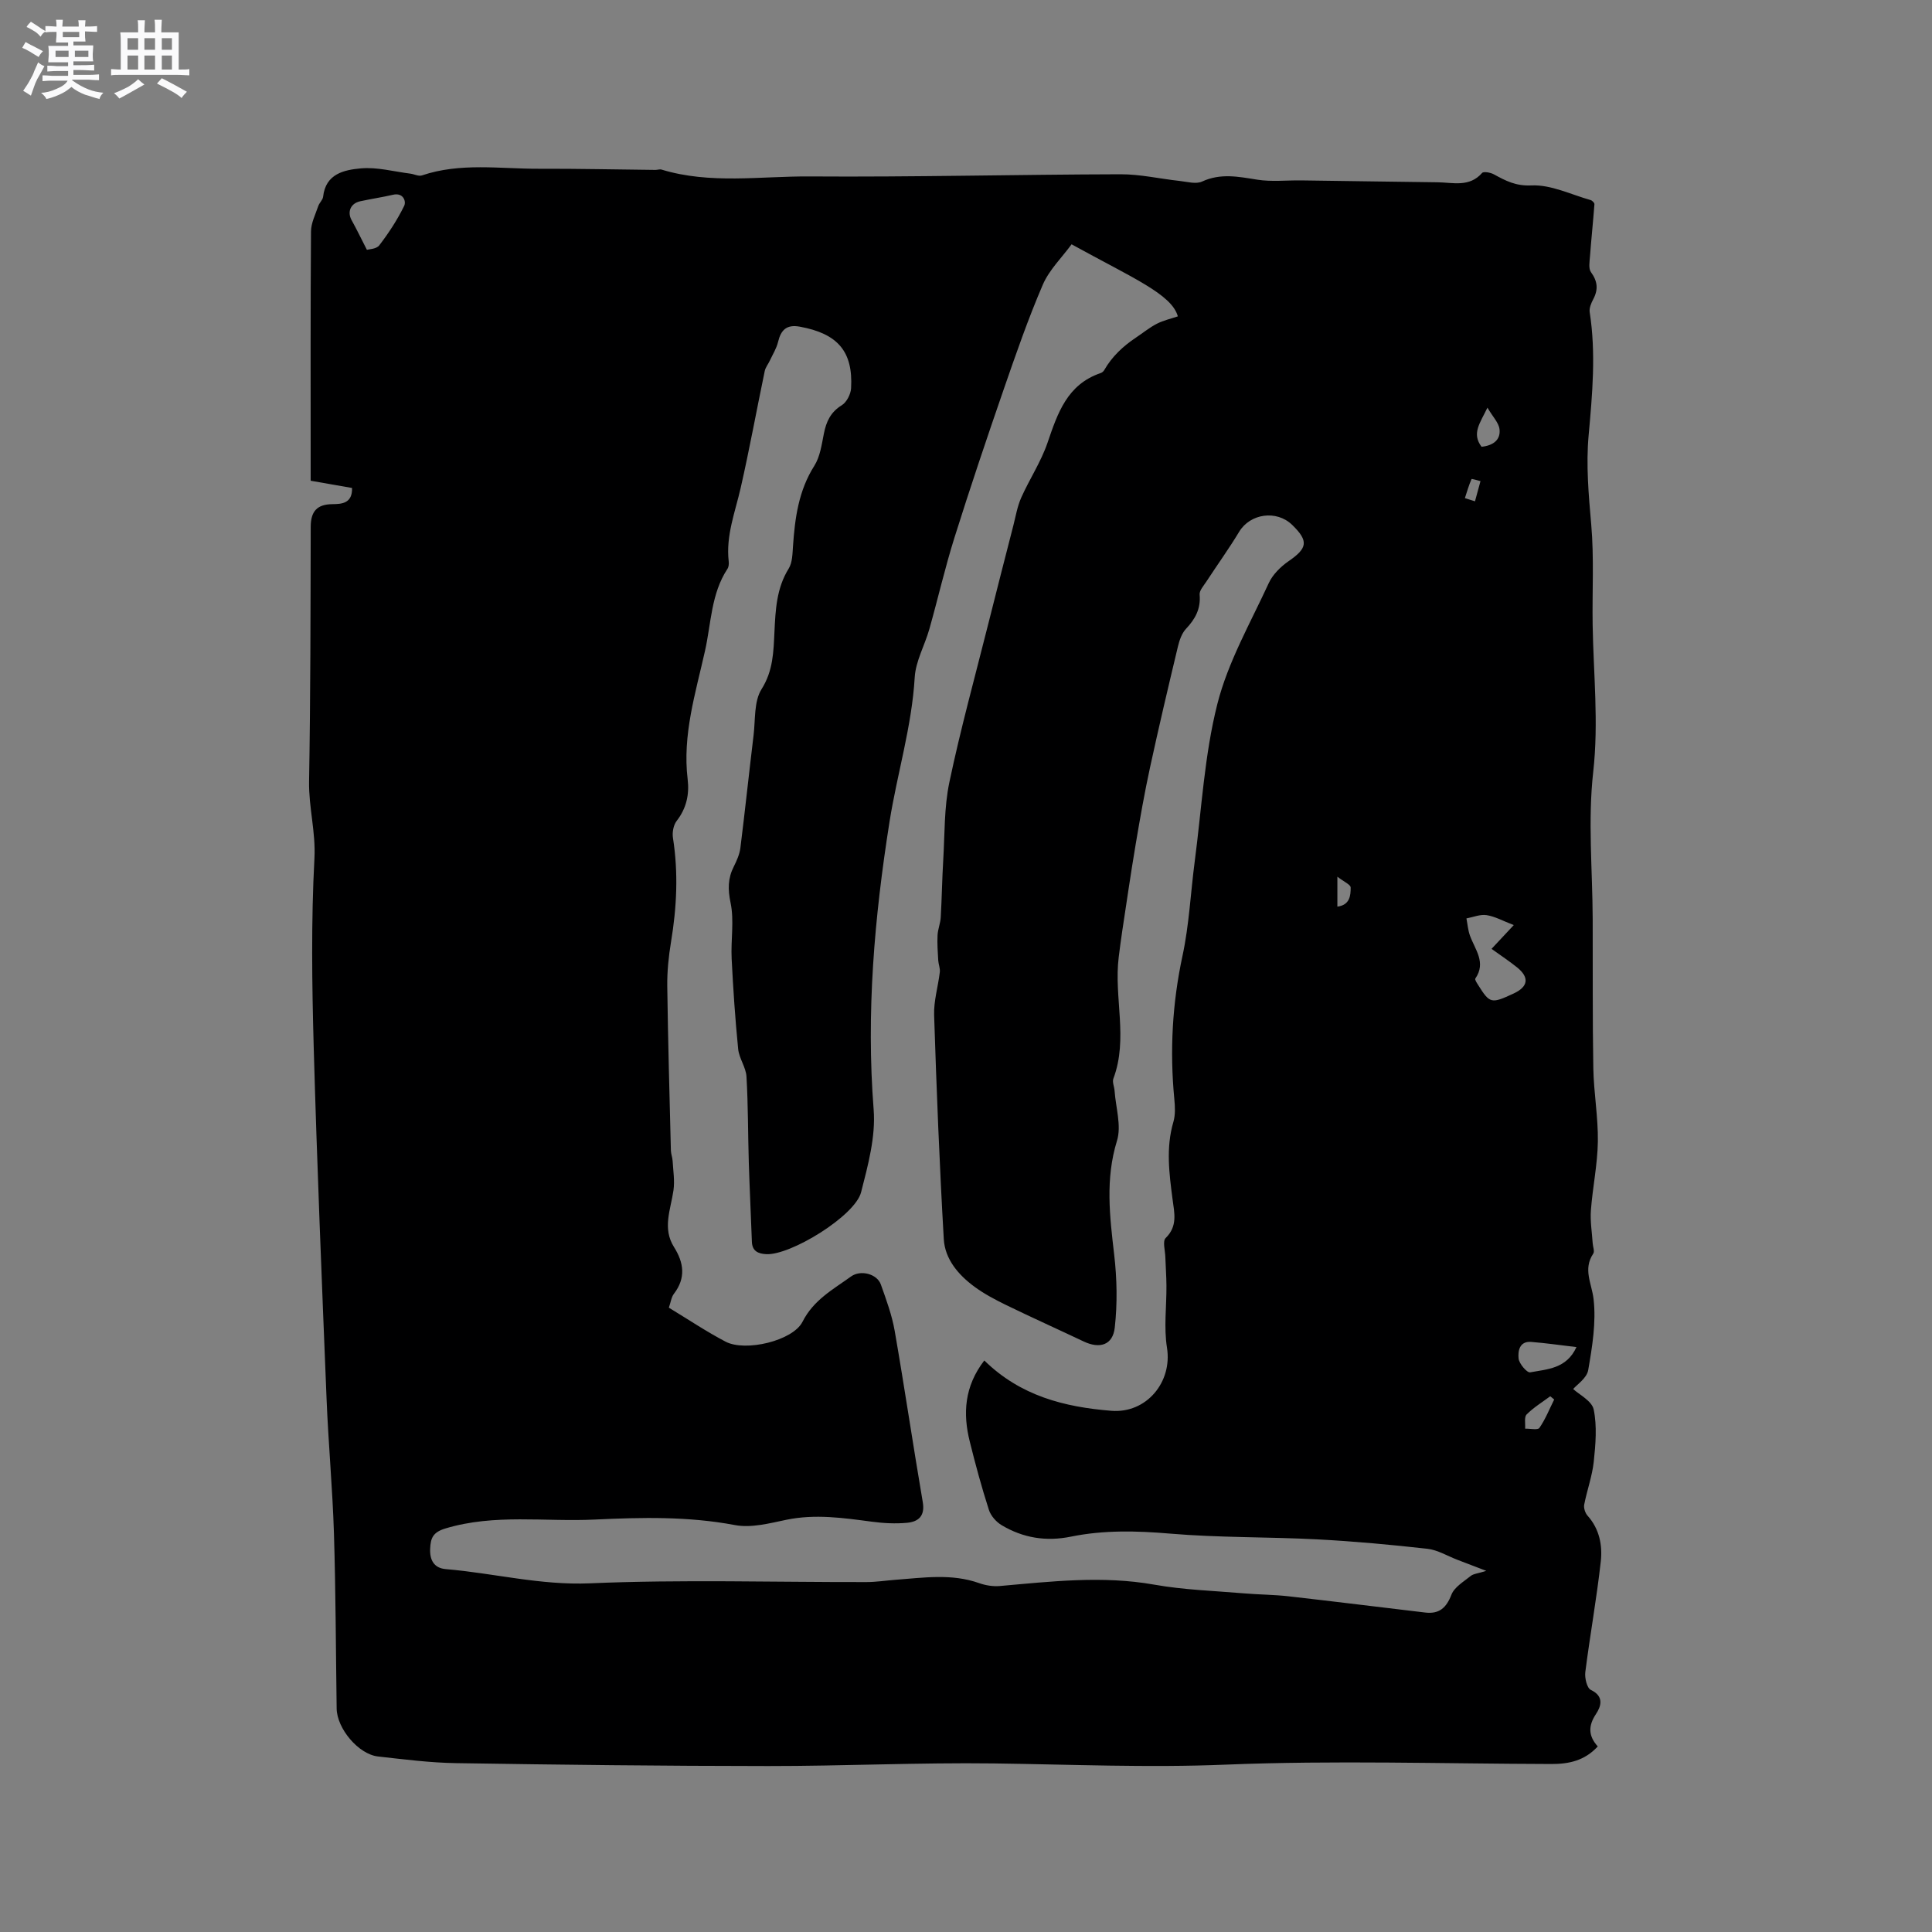 <svg enable-background="new 0 0 400 400" viewBox="0 0 400 400" xmlns="http://www.w3.org/2000/svg"><rect x="0" y="0" width="400" height="400" fill="#808080" stroke="none"/><path d="m6.8 9.5c.6.3 1.3.7 2.1 1.1-.4.4-.7.8-.9 1.2-.7-.4-1.3-.8-1.8-1.1s-1.1-.6-1.6-.8c.2-.4.5-.8.7-1.2.4.2.8.5 1.5.8zm.9 6.9c-.3.6-.5 1.1-.7 1.7s-.4 1.1-.6 1.7c-.6-.4-1.1-.7-1.6-1 .7-1 1.2-1.8 1.5-2.4.3-.5.6-1.1.8-1.7.3-.6.5-1.2.8-1.8.3.3.8.6 1.3.8-.7 1.3-1.2 2.2-1.5 2.7zm.1-11c.4.3 1 .7 1.7 1.1-.5.2-.8.6-1.1 1.1-.5-.6-1-1-1.4-1.2s-.9-.6-1.5-.8c.2-.4.5-.7.9-1.1.5.3.9.6 1.4.9zm10.5 13.1c1 .4 2 .6 3.1.7-.4.4-.7.8-.8 1.3-.9-.2-1.9-.6-3-.9-1-.4-2-.9-2.8-1.6-.5.4-1.1.9-1.9 1.3s-1.9.9-3.3 1.2c-.1-.3-.5-.8-1.1-1.3 1 0 2.1-.3 3.2-.8 1.2-.5 1.9-1 2.3-1.7h-3.2c-.4 0-1 0-2 .1v-1.2c1 0 1.7.1 2 .1h3.3v-1h-2.3c-.2 0-.9 0-2 .1v-1.2c1.2 0 1.9.1 2 .1h2.3v-.8h-4.1c0-.7.1-1.2.1-1.6 0-.5 0-1.1-.1-1.8h4.1v-.7h-2.5c0-.6.1-1.1.1-1.6v-.6h-.5c-.4 0-1 0-1.8.1v-1.3c1.2 0 1.9.1 2.1.1h.2c0-.3 0-.8-.1-1.4h1.4c0 .6-.1 1-.1 1.4h3.4c0-.4 0-.8-.1-1.3h1.5c0 .4-.1.9-.1 1.3.7 0 1.5 0 2.5-.1v1.2c-1 0-1.8-.1-2.5-.1v.6c0 .3 0 .8.1 1.5h-2.5v.8h4.1c0 .7-.1 1.3-.1 1.8s0 1 .1 1.5h-4.1v.8h1.4c.8 0 1.8 0 2.9-.1v1.2c-1 0-1.9-.1-2.8-.1h-1.5v1h3.2c.3 0 1 0 2.1-.1v1.2c-1.1 0-1.8-.1-2.1-.1h-3.4l-.1.1c1.4 1 2.4 1.5 3.4 1.9zm-4.1-6.7v-1.3h-2.7v1.3zm2.2-4.1v-1.1h-3.4v1.1zm1.9 4.1v-1.3h-2.8v1.3z" fill="#fafafb"/><path d="m37 6.7v2.3 5.4c1 0 1.8 0 2.2-.1v1.3c-.6 0-1.5-.1-2.5-.1h-11.9c-.7 0-1.3 0-1.8.1v-1.3c.5 0 1.1.1 2 .1v-5.2c0-1 0-1.8-.1-2.5h3.7c0-1.3 0-2.1-.1-2.5h1.5c0 .4-.1 1.3-.1 2.5h2.2c0-1.2 0-2.1-.1-2.6h1.5c0 .4-.1 1.3-.1 2.6zm-12.3 13.7c-.3-.4-.7-.8-1.1-1.1 1.1-.4 2.1-.9 2.9-1.3.8-.5 1.5-1 2.1-1.6.4.4.9.8 1.3 1.1-2.5 1.4-4.2 2.4-5.2 2.9zm3.9-10.1v-2.4h-2.2v2.4zm0 4.1v-2.9h-2.2v2.9zm3.5-4.1v-2.4h-2.2v2.4zm0 4.1v-2.9h-2.2v2.9zm.4 2.9 1-1.1c.6.3 1.4.7 2.5 1.3s2 1.1 2.7 1.5c-.4.4-.8.8-1.1 1.3-.8-.8-2.5-1.7-5.1-3zm3.1-7v-2.4h-2.1v2.4zm0 4.1v-2.9h-2.1v2.9z" fill="#fafafb"/><path d="m72.89 101.03c-2.75-.48-5.54-.97-8.57-1.5 0-1.58 0-3.05 0-4.52 0-15.7-.05-31.39.07-47.09.01-1.76.92-3.52 1.5-5.25.23-.69.94-1.28 1.01-1.95.52-4.77 4.4-5.55 7.82-5.86 3.35-.3 6.82.66 10.23 1.09.81.1 1.72.6 2.4.37 7.97-2.7 16.17-1.35 24.27-1.38 8.03-.03 16.06.16 24.08.24.42 0 .88-.18 1.26-.07 10.09 3.07 20.44 1.35 30.65 1.42 21.46.15 42.93-.4 64.4-.45 4.07-.01 8.14.94 12.21 1.38 1.56.17 3.39.71 4.65.13 3.85-1.78 7.54-1.01 11.43-.39 2.97.47 6.07.11 9.11.15 9.41.12 18.82.28 28.22.39 3.19.04 6.58 1.08 9.22-1.93.32-.36 1.76-.09 2.45.29 2.44 1.33 4.51 2.44 7.77 2.29 4.03-.19 8.16 1.88 12.24 3.03.33.09.82.58.8.85-.27 3.6-.65 7.2-.92 10.8-.08 1.1-.34 2.52.2 3.27 1.37 1.88 1.55 3.58.48 5.6-.43.81-.87 1.85-.74 2.69 1.32 8.52.55 16.97-.22 25.49-.56 6.11 0 12.36.54 18.51.6 6.9.18 13.86.29 20.72.16 10.09 1.27 20.22.12 30.45-1.13 10.05-.15 20.33-.11 30.51.04 10.29-.05 20.58.13 30.86.09 5.06 1.01 10.11.94 15.16-.07 4.75-1.08 9.47-1.44 14.23-.17 2.27.22 4.57.37 6.86.05.72.43 1.65.12 2.12-2.18 3.25-.31 6.19.06 9.41.56 4.81-.27 9.87-1.11 14.72-.29 1.67-2.37 3.03-3.11 3.91 1.21 1.14 3.88 2.46 4.25 4.25.71 3.46.39 7.22.01 10.8-.32 3-1.4 5.91-1.98 8.9-.13.7.21 1.73.7 2.28 2.47 2.75 3.11 6.16 2.73 9.51-.85 7.65-2.23 15.24-3.2 22.88-.15 1.21.34 3.3 1.15 3.68 2.85 1.35 2.07 3.47 1.06 4.99-1.65 2.49-1.57 4.55.37 6.71-2.72 2.96-5.99 3.65-9.62 3.64-22.48-.06-44.99-.78-67.43.13-16.05.66-31.99-.04-47.99-.25-15.57-.2-31.16.55-46.73.54-21.52-.01-43.04-.26-64.56-.6-5.41-.08-10.81-.78-16.2-1.38-4.05-.45-8.51-5.78-8.57-9.93-.17-12.09-.19-24.18-.56-36.26-.29-9.31-1.16-18.6-1.53-27.92-.98-24.25-1.98-48.49-2.66-72.75-.36-13.02-.54-26.08.15-39.08.29-5.47-1.2-10.57-1.11-15.93.3-17.58.3-35.16.34-52.74.01-3.14 1.28-4.63 4.45-4.67 2.02-.01 4.19-.17 4.11-3.35zm130.9 180.64c7.49 7.35 16.6 9.64 26.29 10.42 7.26.59 12.68-5.93 11.53-13.07-.67-4.17-.08-8.54-.11-12.82-.01-1.99-.17-3.97-.23-5.96-.04-1.34-.6-3.26.06-3.91 2.52-2.45 1.81-5.21 1.44-8-.7-5.36-1.41-10.7.17-16.06.43-1.47.34-3.17.19-4.74-.96-9.98-.42-19.82 1.7-29.67 1.37-6.38 1.67-12.99 2.52-19.48 1.44-10.91 2.01-22.04 4.69-32.63 2.2-8.69 6.85-16.79 10.65-25.04.82-1.77 2.45-3.38 4.08-4.51 3.94-2.71 4.21-4.17.77-7.52-3.25-3.16-8.7-2.36-10.98 1.41-2.13 3.53-4.55 6.88-6.8 10.33-.56.86-1.47 1.85-1.39 2.7.26 2.92-.9 5.03-2.82 7.07-.88.94-1.37 2.39-1.68 3.69-1.99 8.31-3.95 16.63-5.76 24.97-1.14 5.25-2.07 10.54-2.96 15.83-1.02 6.03-1.89 12.08-2.81 18.13-.27 1.77-.49 3.55-.72 5.34-1.04 8.35 2.01 16.89-1.11 25.17-.26.7.19 1.66.25 2.5.24 3.47 1.46 7.26.5 10.36-2.45 7.94-1.5 15.66-.58 23.58.58 4.98.68 10.13.12 15.1-.4 3.64-3.12 4.45-6.43 2.88-5.34-2.53-10.72-4.95-16.03-7.53-2.27-1.11-4.55-2.31-6.58-3.8-3.33-2.45-6.12-5.7-6.36-9.87-.89-15.44-1.5-30.9-2-46.35-.1-2.96.83-5.95 1.18-8.94.09-.78-.28-1.61-.33-2.43-.1-1.72-.23-3.46-.14-5.18.06-1.25.59-2.47.66-3.72.23-3.97.28-7.94.52-11.91.32-5.37.17-10.85 1.27-16.07 2.3-10.95 5.28-21.75 8.01-32.61 1.72-6.86 3.48-13.71 5.24-20.56.49-1.92.82-3.93 1.62-5.73 1.71-3.83 4.09-7.41 5.44-11.35 2.1-6.14 4.07-12.1 11.01-14.45.28-.1.58-.34.73-.6 1.61-2.82 3.9-4.96 6.57-6.74 1.44-.96 2.8-2.08 4.33-2.87 1.36-.7 2.91-1.04 4.35-1.53-1.27-4.6-9.41-7.97-22-14.92-2 2.74-4.64 5.29-5.97 8.39-3.04 7.07-5.57 14.38-8.09 21.66-3.52 10.18-6.96 20.4-10.19 30.68-1.96 6.24-3.42 12.64-5.2 18.94-.95 3.36-2.83 6.62-3.03 10-.6 10.21-3.64 19.93-5.22 29.93-3.12 19.73-4.85 39.5-3.28 59.55.44 5.61-1.17 11.53-2.6 17.11-1.25 4.9-14.62 13.11-19.66 12.82-1.66-.09-2.88-.63-2.95-2.57-.2-5.49-.47-10.98-.64-16.47-.18-5.91-.13-11.82-.48-17.72-.11-1.93-1.53-3.77-1.72-5.71-.62-6.22-1.04-12.47-1.35-18.71-.19-3.86.55-7.85-.22-11.55-.58-2.8-.58-5.06.66-7.51.61-1.22 1.2-2.54 1.37-3.87.97-7.77 1.79-15.56 2.73-23.33.39-3.23.06-7.01 1.65-9.53 2.42-3.84 2.47-7.77 2.67-11.83.22-4.57.41-9.05 2.95-13.14.77-1.25.78-3.05.89-4.62.4-5.84 1.15-11.51 4.42-16.67 1.19-1.88 1.52-4.37 1.97-6.63.49-2.49 1.38-4.47 3.71-5.9 1.01-.62 1.86-2.29 1.93-3.53.43-7.63-2.79-11.31-10.64-12.74-2.7-.49-3.89.67-4.48 3.16-.32 1.34-1.1 2.57-1.69 3.84-.34.74-.91 1.42-1.07 2.19-1.68 8.05-3.15 16.14-4.97 24.15-1.15 5.05-3.1 9.92-2.49 15.25.06.5.01 1.14-.25 1.54-3.41 5.17-3.37 11.27-4.66 17.01-1.96 8.75-4.69 17.39-3.59 26.56.38 3.15-.25 6.03-2.28 8.64-.67.87-.94 2.39-.76 3.52 1.13 7.21.79 14.34-.4 21.51-.5 3.02-.82 6.12-.78 9.18.15 11.34.47 22.67.75 34.01.02.73.32 1.45.36 2.18.12 2.04.46 4.12.17 6.11-.57 3.93-2.33 7.83.11 11.7 2.04 3.24 2.5 6.41-.01 9.68-.54.7-.65 1.74-1.05 2.88 3.96 2.4 7.74 4.94 11.75 7.04 4.1 2.15 13.93-.18 15.92-4.12 2.28-4.52 6.32-6.69 10.05-9.38 1.99-1.43 5.39-.54 6.17 1.66 1.12 3.15 2.3 6.34 2.87 9.62 2.05 11.79 3.79 23.64 5.81 35.44.5 2.9-.93 4.06-3.26 4.28-2.4.22-4.88.09-7.28-.23-5.89-.78-11.71-1.63-17.68-.4-3.5.73-7.3 1.74-10.67 1.1-9.7-1.83-19.32-1.6-29.09-1.14-10.29.49-20.65-1.23-30.85 1.84-2.62.79-3.06 2.02-3.16 4.18-.11 2.38.81 4.04 3.25 4.24 9.95.84 19.59 3.38 29.83 2.94 19.06-.82 38.17-.22 57.26-.26 2 0 4-.32 6.01-.47 5.79-.43 11.59-1.34 17.31.69 1.33.47 2.86.72 4.26.6 10.65-.94 21.25-2.19 31.97-.29 6.12 1.09 12.41 1.28 18.63 1.81 3.04.26 6.11.26 9.14.6 9.46 1.07 18.91 2.25 28.36 3.37 2.87.34 4.36-.95 5.42-3.69.61-1.58 2.54-2.71 3.99-3.88.58-.47 1.49-.51 3.23-1.06-2.58-.99-4.28-1.64-5.98-2.29-2.07-.79-4.08-2.04-6.21-2.28-7.57-.85-15.17-1.55-22.78-1.95-10.15-.53-20.35-.33-30.47-1.19-6.93-.59-13.76-.76-20.53.62-5.18 1.06-9.92.28-14.36-2.36-1.13-.67-2.26-1.95-2.65-3.18-1.49-4.63-2.77-9.34-3.94-14.06-1.49-5.89-1.13-11.52 2.99-16.87zm109.62-90.14c-2.24-.86-3.88-1.79-5.62-2.06-1.33-.21-2.78.42-4.18.68.23 1.19.32 2.43.73 3.56 1.04 2.89 3.41 5.56 1.11 8.89-.15.22.33.93.6 1.36 2.41 3.83 2.69 3.89 7.32 1.74 3.03-1.4 3.32-3.32.73-5.41-1.63-1.31-3.38-2.46-5.29-3.84 1.43-1.52 2.63-2.81 4.6-4.92zm-237.45-139.81c.37-.12 1.96-.14 2.56-.92 1.96-2.56 3.75-5.29 5.16-8.18.45-.91-.16-2.79-2.3-2.3-2.25.52-4.54.86-6.8 1.35-1.99.43-2.73 2.19-1.79 3.9 1.03 1.85 1.95 3.77 3.17 6.15zm250.43 227.18c-3.32-.39-6.33-.83-9.37-1.07-2.47-.2-2.77 1.94-2.61 3.45.12 1.08 1.75 2.97 2.39 2.85 3.52-.66 7.52-.72 9.59-5.23zm-19.65-186.4c2.43-.26 3.97-1.44 3.72-3.63-.15-1.34-1.39-2.56-2.5-4.47-1.56 3.25-3.3 5.34-1.22 8.1zm15.04 197.25c-.27-.22-.55-.45-.82-.67-1.65 1.23-3.45 2.32-4.89 3.77-.54.55-.23 1.94-.31 2.94 1.02-.03 2.62.34 2.96-.16 1.25-1.81 2.07-3.9 3.06-5.88zm-44.89-102.04c2.59-.34 2.76-2.3 2.75-3.96 0-.6-1.4-1.19-2.75-2.24zm26.4-84.58c.7.22 1.39.44 2.09.66.38-1.39.76-2.78 1.14-4.18-.64-.15-1.81-.53-1.86-.42-.55 1.27-.94 2.62-1.37 3.94z" fill="#000001"/></svg>